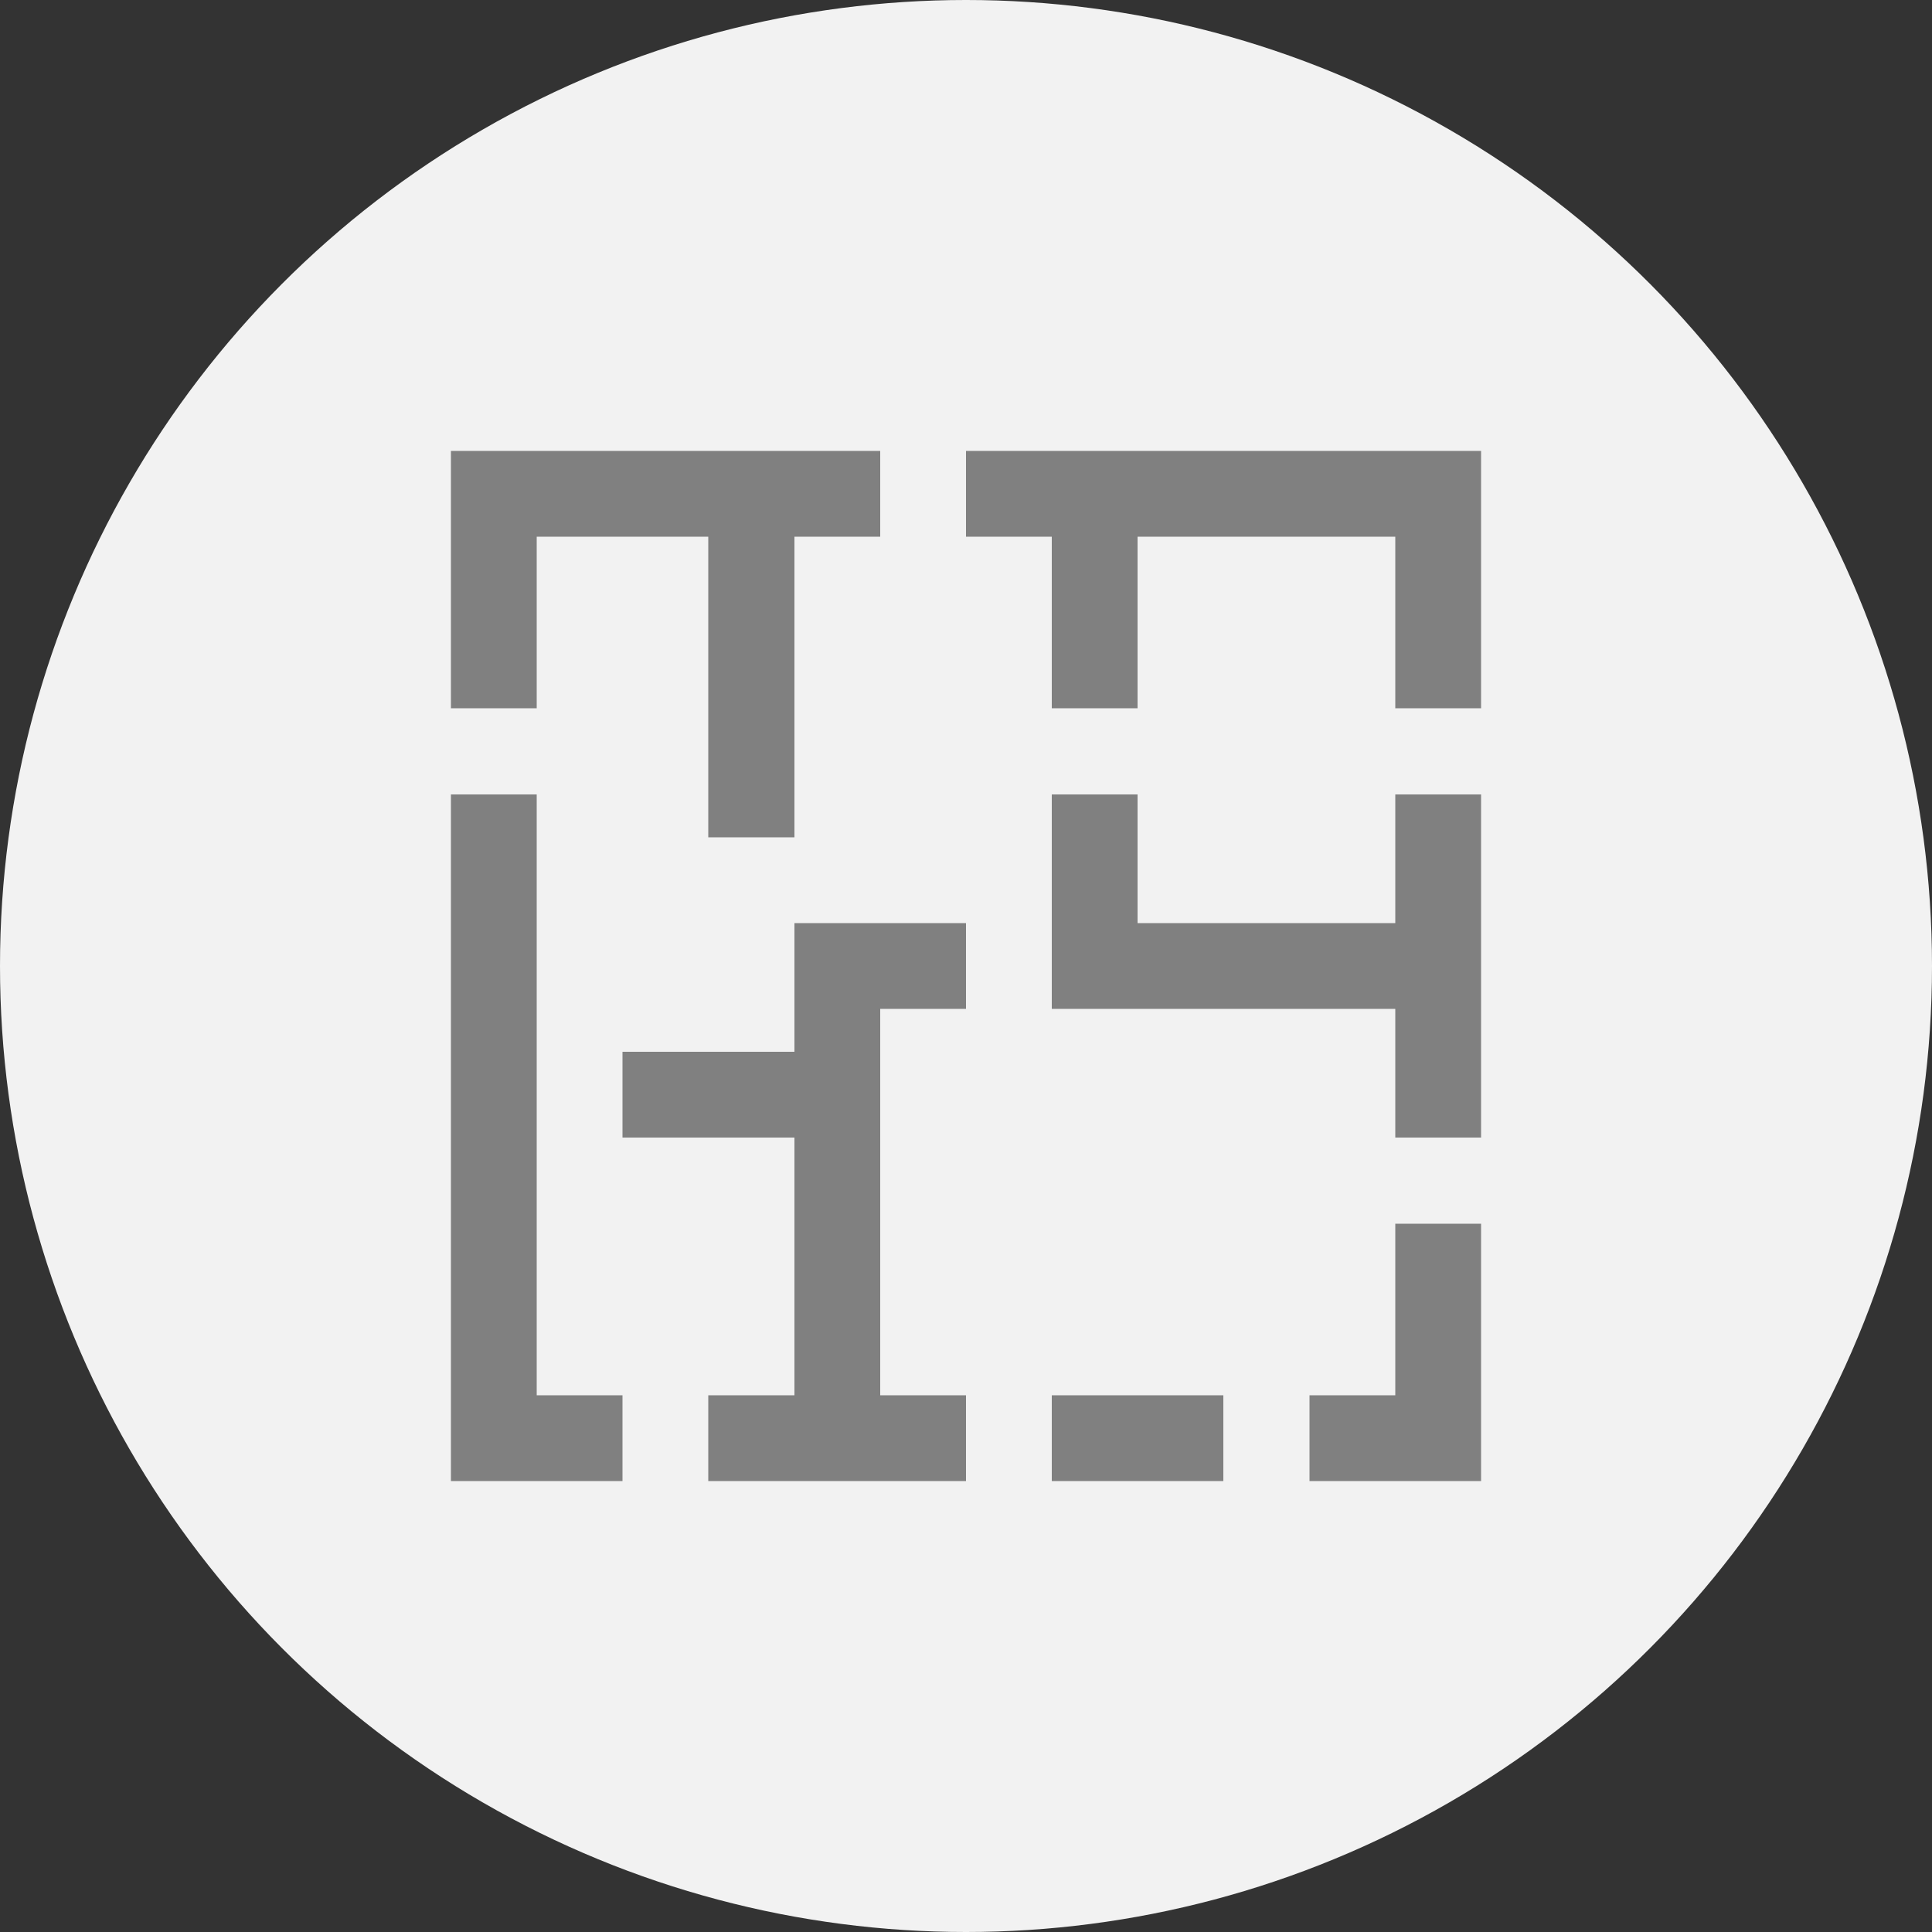 <svg id="Layer_1" data-name="Layer 1" xmlns="http://www.w3.org/2000/svg" viewBox="0 0 50 50"><rect x="0" y="0" width="50" height="50" fill="#333333" stroke="none"/><defs><style>.cls-1{fill:#f2f2f2;}.cls-2{fill:gray;}</style></defs><circle class="cls-1" cx="25" cy="25" r="25"/><polygon class="cls-2" points="25 11.67 25 13.89 27.22 13.89 27.22 18.33 29.44 18.33 29.44 13.89 36.11 13.89 36.11 18.33 38.33 18.33 38.33 11.67 25 11.67"/><polygon class="cls-2" points="22.78 11.67 11.67 11.67 11.67 18.33 13.89 18.33 13.89 13.89 18.33 13.89 18.33 21.67 20.56 21.67 20.56 13.89 22.78 13.89 22.78 11.67"/><polygon class="cls-2" points="36.11 20.56 36.11 23.89 29.44 23.89 29.44 20.56 27.22 20.56 27.22 26.11 36.11 26.11 36.11 29.44 38.33 29.44 38.33 20.56 36.11 20.56"/><rect class="cls-2" x="27.22" y="36.11" width="4.44" height="2.22"/><polygon class="cls-2" points="36.11 31.67 36.11 36.11 33.89 36.11 33.89 38.33 38.33 38.33 38.33 31.67 36.11 31.67"/><polygon class="cls-2" points="13.89 36.11 13.89 20.56 11.67 20.56 11.67 38.33 16.11 38.33 16.11 36.11 13.89 36.11"/><polygon class="cls-2" points="22.78 26.11 25 26.11 25 23.89 20.56 23.89 20.56 27.22 16.11 27.22 16.11 29.44 20.56 29.44 20.56 36.11 18.33 36.11 18.33 38.33 25 38.33 25 36.11 22.78 36.11 22.78 26.11"/></svg>